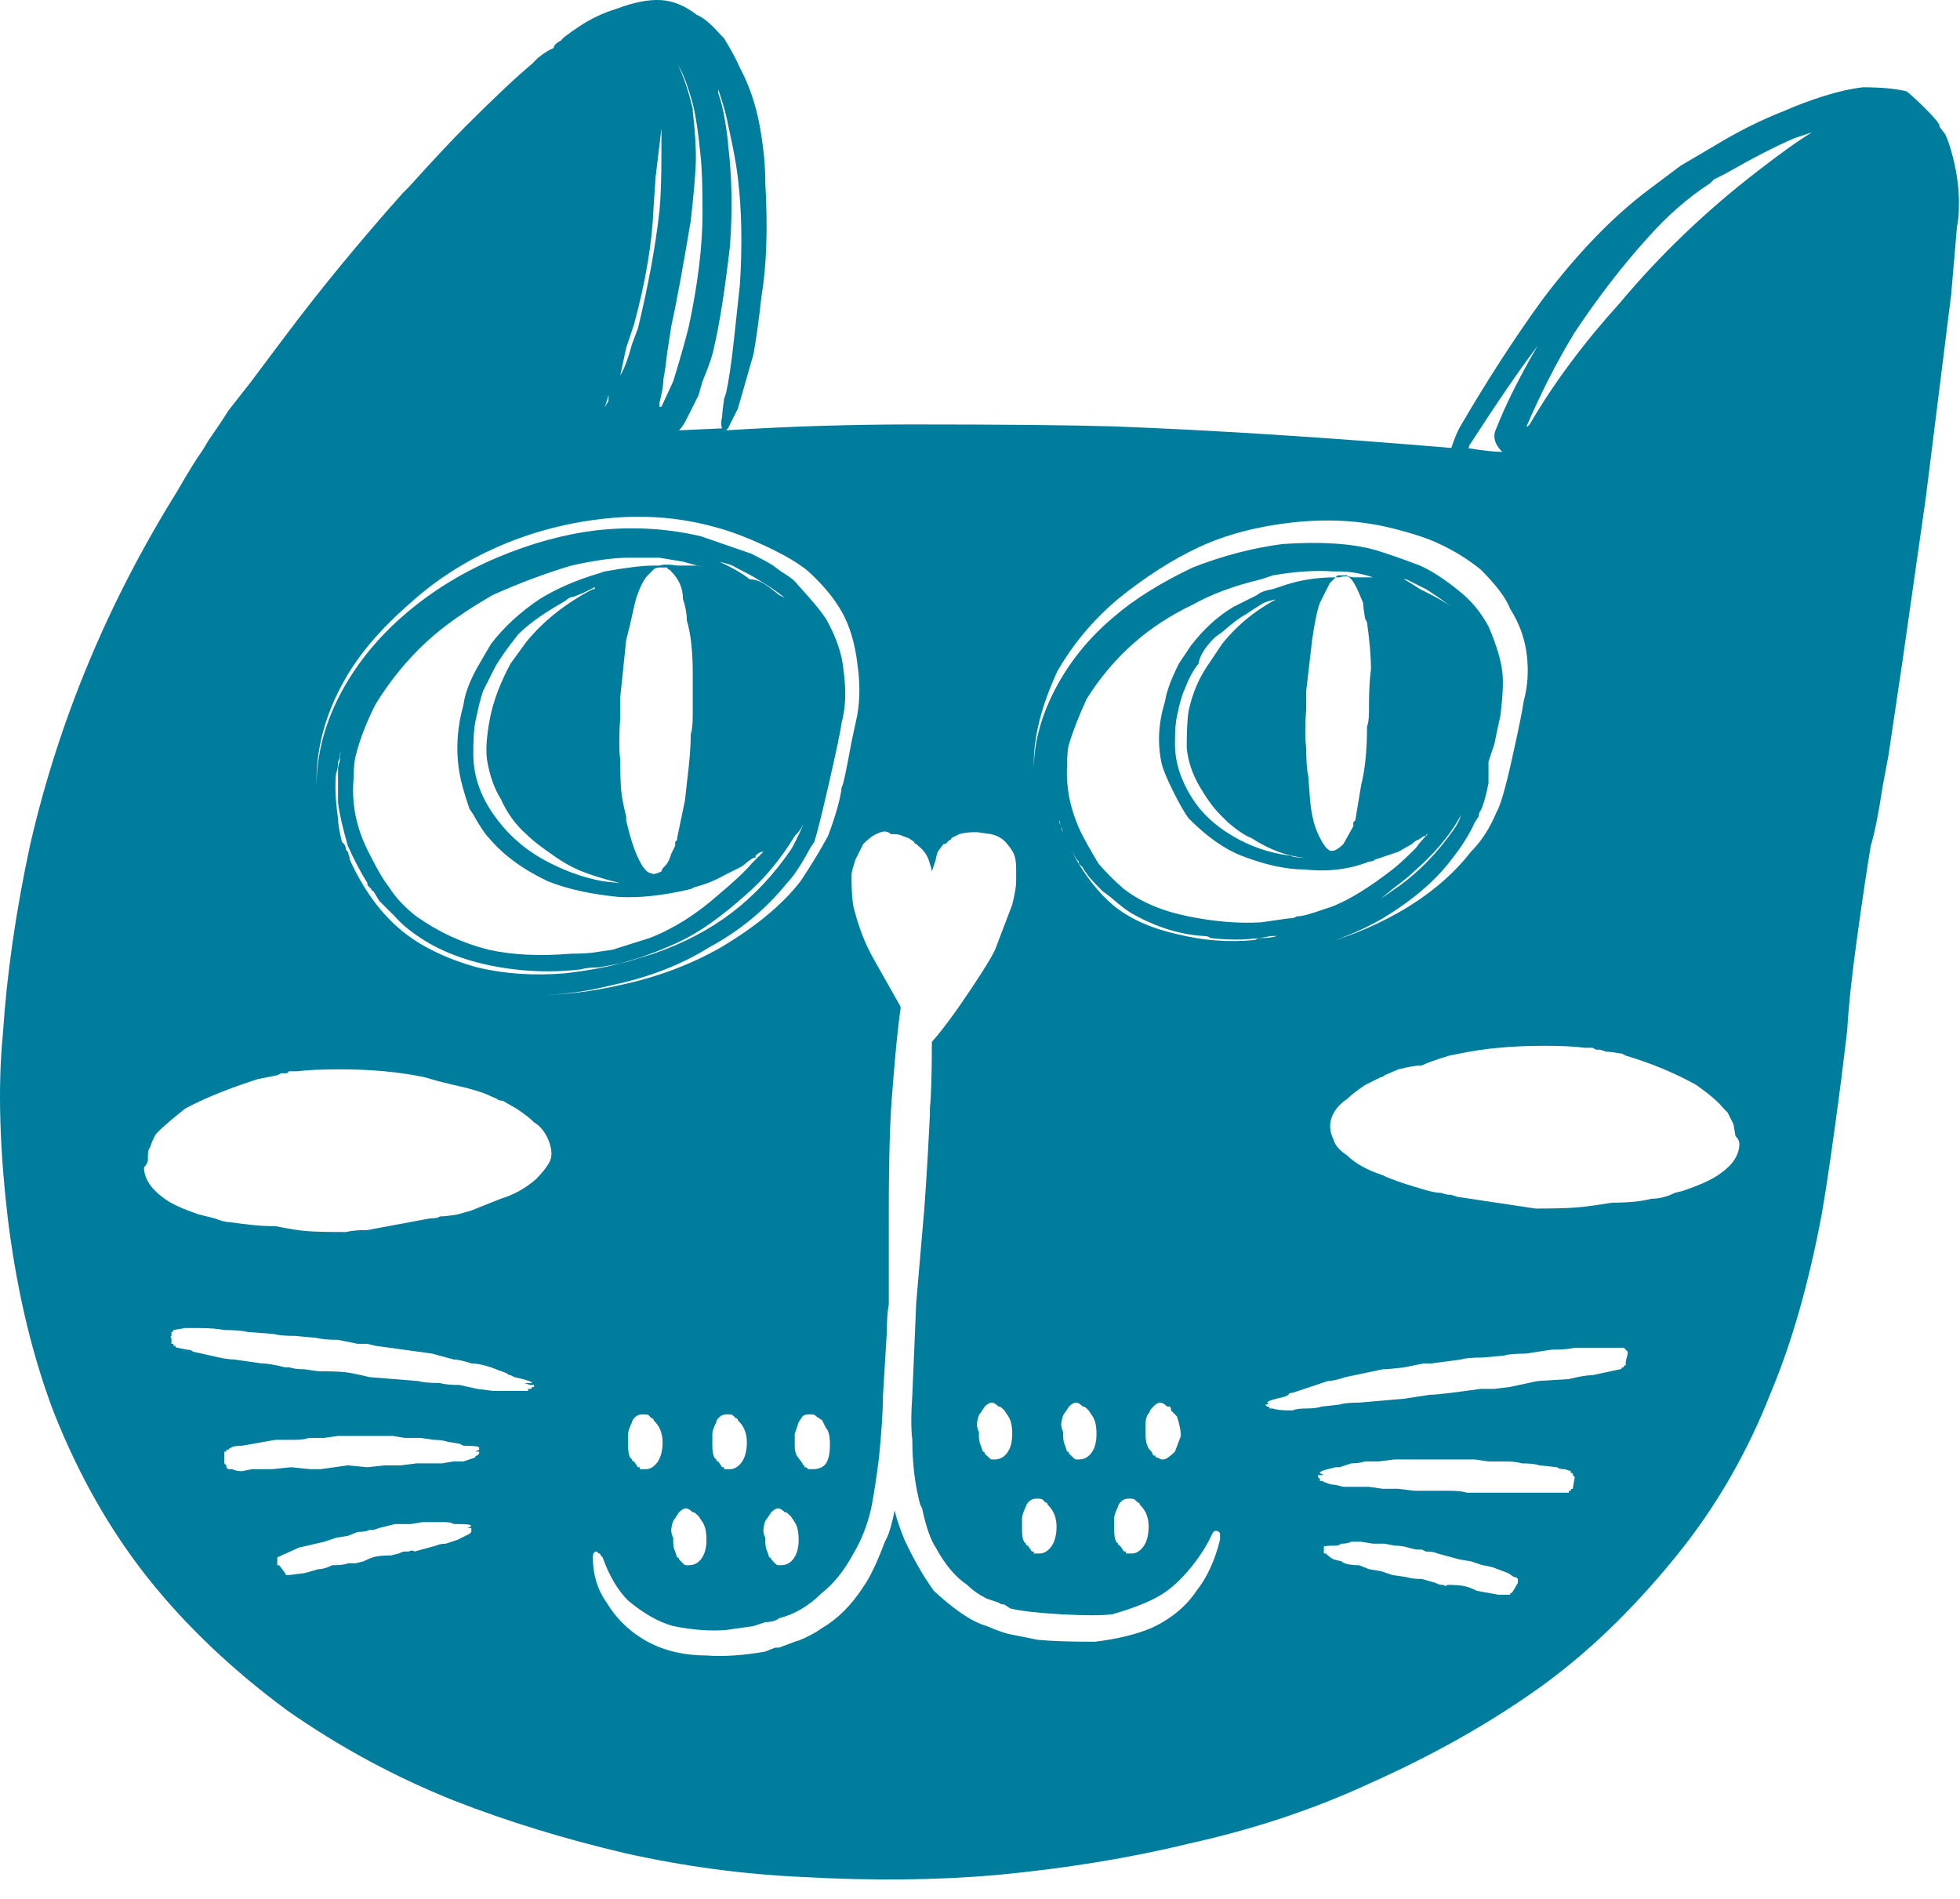 <svg width="32" height="31" viewBox="0 0 32 31" fill="none" xmlns="http://www.w3.org/2000/svg">
    <path d="M31.887 2.577C31.844 2.407 31.801 2.279 31.759 2.193L31.663 2.065C31.684 2.044 31.609 1.948 31.439 1.777C31.268 1.607 31.161 1.511 31.119 1.489C30.948 1.447 30.713 1.425 30.415 1.425C30.223 1.447 30.009 1.495 29.774 1.569C29.54 1.644 29.326 1.724 29.134 1.809C28.75 1.959 28.366 2.151 27.983 2.385L27.439 2.705L26.927 3.089C26.329 3.537 25.742 4.145 25.166 4.913C24.718 5.532 24.27 6.225 23.823 6.993C23.78 7.079 23.737 7.185 23.695 7.313C21.689 7.143 19.855 7.025 18.191 6.961C17.465 6.94 16.366 6.929 14.895 6.929C13.892 6.929 12.879 6.961 11.854 7.025L11.886 6.993L12.046 6.673L12.111 6.449C12.196 6.151 12.26 5.927 12.303 5.777C12.345 5.543 12.388 5.233 12.431 4.849C12.516 4.337 12.537 3.719 12.495 2.993C12.495 2.695 12.463 2.375 12.399 2.033C12.335 1.692 12.228 1.383 12.079 1.105C12.036 0.999 11.95 0.839 11.822 0.625L11.758 0.561C11.609 0.391 11.481 0.284 11.374 0.241C11.182 0.092 10.985 0.012 10.783 0.001C10.58 -0.009 10.34 0.039 10.062 0.145C9.849 0.209 9.647 0.305 9.455 0.433C9.263 0.561 9.167 0.636 9.167 0.657C9.081 0.7 9.039 0.743 9.039 0.785C8.975 0.807 8.889 0.86 8.783 0.945L8.687 1.041C8.431 1.255 8.068 1.596 7.599 2.065C7.385 2.279 7.076 2.609 6.671 3.057L6.575 3.153C5.871 3.943 5.231 4.721 4.655 5.489C4.527 5.66 4.335 5.916 4.079 6.257L3.727 6.705C3.663 6.812 3.556 6.972 3.407 7.185L3.311 7.345C3.204 7.495 3.065 7.719 2.895 8.017C1.764 9.831 0.964 11.751 0.495 13.777C0.26 14.866 0.111 15.9 0.047 16.881C-0.039 17.756 -0.007 18.802 0.143 20.017C0.292 21.148 0.537 22.162 0.879 23.058C1.284 24.081 1.796 24.983 2.415 25.762C3.033 26.54 3.791 27.26 4.687 27.922C5.54 28.519 6.447 29.009 7.407 29.393C8.281 29.735 9.22 30.023 10.223 30.258C11.182 30.471 12.143 30.599 13.102 30.642C14.233 30.706 15.289 30.695 16.27 30.61C17.401 30.503 18.447 30.332 19.407 30.098C20.473 29.863 21.465 29.532 22.383 29.105C23.385 28.657 24.287 28.151 25.087 27.585C25.887 27.02 26.649 26.29 27.375 25.393C28.015 24.604 28.526 23.719 28.91 22.738C29.252 21.927 29.529 20.956 29.742 19.826C29.828 19.335 29.934 18.599 30.062 17.617L30.159 16.817C30.18 16.433 30.233 15.932 30.319 15.313C30.404 14.695 30.479 14.194 30.543 13.809C30.607 13.596 30.671 13.276 30.735 12.85L30.831 12.338L31.055 10.834C31.14 10.236 31.268 9.34 31.439 8.145L31.855 4.817L31.951 3.697C31.972 3.612 31.983 3.484 31.983 3.313C31.983 3.079 31.951 2.833 31.887 2.577ZM28.398 18.674C28.398 18.759 28.372 18.844 28.319 18.93C28.265 19.015 28.174 19.1 28.047 19.186C27.919 19.271 27.727 19.356 27.471 19.442L27.343 19.474C27.215 19.538 27.087 19.57 26.959 19.57C26.809 19.612 26.596 19.634 26.319 19.634C26.062 19.676 25.865 19.703 25.727 19.713C25.588 19.724 25.369 19.73 25.07 19.73L23.791 19.538L23.695 19.506C23.631 19.506 23.577 19.495 23.535 19.474C23.449 19.474 23.343 19.452 23.215 19.41C22.916 19.324 22.703 19.25 22.575 19.186C22.319 19.1 22.127 18.994 21.998 18.866C21.87 18.78 21.796 18.695 21.774 18.61C21.71 18.482 21.7 18.359 21.742 18.241C21.785 18.124 21.87 18.023 21.998 17.938C22.062 17.873 22.159 17.799 22.287 17.713L22.543 17.585C22.564 17.585 22.585 17.575 22.607 17.553L22.831 17.457C23.001 17.415 23.129 17.393 23.215 17.393C23.3 17.351 23.449 17.297 23.663 17.233L23.823 17.201C24.228 17.116 24.686 17.073 25.198 17.073C25.497 17.073 25.721 17.084 25.87 17.105H25.998L26.062 17.137H26.127L26.223 17.169C26.265 17.169 26.351 17.18 26.479 17.201L26.543 17.233C26.969 17.361 27.353 17.521 27.695 17.713C27.908 17.863 28.057 17.991 28.142 18.098L28.206 18.162C28.249 18.247 28.281 18.311 28.302 18.354L28.334 18.546C28.377 18.588 28.398 18.631 28.398 18.674ZM26.543 22.226C26.543 22.247 26.543 22.268 26.543 22.29C26.521 22.29 26.511 22.295 26.511 22.305C26.511 22.316 26.511 22.322 26.511 22.322H26.479C26.479 22.343 26.468 22.354 26.447 22.354L25.998 22.45C25.913 22.45 25.785 22.471 25.614 22.514L25.102 22.546L24.654 22.642L24.398 22.674H24.174L23.695 22.738C23.524 22.759 23.407 22.77 23.343 22.77L22.927 22.834L22.191 22.898C22.041 22.898 21.934 22.908 21.87 22.93L21.582 22.962C21.518 22.983 21.433 22.994 21.326 22.994C21.22 22.994 21.145 23.004 21.102 23.026C20.932 23.026 20.825 23.015 20.782 22.994H20.75C20.75 22.994 20.745 22.994 20.735 22.994C20.724 22.994 20.718 22.983 20.718 22.962H20.686L20.654 22.93H20.686L20.718 22.898H20.686C20.686 22.876 20.782 22.844 20.974 22.802L21.038 22.77C21.038 22.748 21.06 22.738 21.102 22.738L21.678 22.546C21.742 22.546 21.838 22.524 21.966 22.482L22.575 22.354C22.639 22.354 22.756 22.343 22.927 22.322L23.247 22.258H23.375L23.855 22.194C23.919 22.172 24.036 22.162 24.206 22.162L24.558 22.13C24.622 22.108 24.74 22.098 24.91 22.098L25.326 22.034C25.497 22.034 25.625 22.023 25.71 22.002H26.511L26.575 22.066C26.553 22.044 26.553 22.044 26.575 22.066V22.098L26.543 22.226ZM15.246 25.97C15.076 25.735 14.916 25.457 14.767 25.137C14.681 24.924 14.628 24.764 14.607 24.657C14.564 24.871 14.521 25.02 14.479 25.105L14.447 25.169C14.319 25.511 14.201 25.756 14.095 25.905C13.902 26.204 13.678 26.428 13.422 26.578L13.326 26.642C13.177 26.727 13.06 26.78 12.975 26.802L12.719 26.898H12.655L12.495 26.962C12.132 27.026 11.812 27.047 11.534 27.026C11.172 27.026 10.852 26.951 10.575 26.802C10.297 26.652 10.073 26.439 9.903 26.162C9.753 25.948 9.679 25.703 9.679 25.425C9.679 25.361 9.7 25.329 9.743 25.329L9.775 25.361C9.796 25.361 9.807 25.372 9.807 25.393L9.839 25.425C9.945 25.724 10.084 25.959 10.255 26.13C10.511 26.343 10.756 26.482 10.991 26.546C11.31 26.61 11.598 26.631 11.854 26.61L12.303 26.546L12.495 26.482C12.537 26.482 12.58 26.476 12.623 26.465C12.665 26.455 12.697 26.439 12.719 26.418C12.975 26.354 13.209 26.215 13.422 26.002C13.614 25.852 13.785 25.639 13.934 25.361C14.062 25.148 14.159 24.903 14.223 24.625C14.265 24.412 14.308 24.135 14.351 23.794C14.393 23.367 14.415 23.036 14.415 22.802L14.479 21.745C14.479 21.553 14.489 21.404 14.511 21.297V19.762C14.511 18.866 14.532 18.194 14.575 17.745C14.617 17.191 14.66 16.764 14.703 16.465V16.433L14.287 15.697C14.201 15.548 14.132 15.404 14.079 15.265C14.025 15.127 13.977 14.972 13.934 14.802C13.913 14.695 13.902 14.524 13.902 14.29C13.902 14.247 13.924 14.162 13.966 14.034L14.095 13.777C14.137 13.735 14.18 13.697 14.223 13.665C14.265 13.633 14.319 13.607 14.383 13.585C14.447 13.564 14.5 13.575 14.543 13.617C14.628 13.617 14.681 13.623 14.703 13.633C14.724 13.644 14.767 13.66 14.831 13.681L14.927 13.745C14.927 13.767 14.937 13.777 14.959 13.777L14.991 13.809C15.076 13.873 15.134 13.954 15.166 14.05C15.198 14.146 15.214 14.204 15.214 14.226L15.278 14.034C15.278 14.012 15.289 13.97 15.31 13.905L15.406 13.777H15.438L15.502 13.713C15.524 13.713 15.534 13.703 15.534 13.681L15.662 13.617C15.726 13.596 15.822 13.585 15.95 13.585L16.174 13.617C16.281 13.639 16.366 13.687 16.43 13.761C16.494 13.836 16.537 13.9 16.558 13.954C16.58 14.007 16.59 14.087 16.59 14.194V14.386C16.59 14.471 16.569 14.599 16.526 14.77L16.27 15.441C16.249 15.527 16.11 15.761 15.854 16.145C15.598 16.529 15.385 16.817 15.214 17.009C15.214 17.5 15.204 17.863 15.182 18.098V18.194C15.14 19.068 15.097 19.719 15.055 20.145L14.959 21.265L14.895 22.77C14.873 23.09 14.873 23.335 14.895 23.506C14.895 23.89 14.937 24.241 15.023 24.561L15.055 24.625C15.118 24.924 15.193 25.137 15.278 25.265C15.428 25.543 15.598 25.745 15.79 25.873C15.876 25.959 15.982 26.034 16.11 26.098L16.302 26.162C16.324 26.183 16.356 26.194 16.398 26.194L16.494 26.258C16.665 26.3 16.942 26.332 17.326 26.354C17.71 26.375 17.988 26.375 18.159 26.354C18.457 26.268 18.697 26.177 18.878 26.081C19.06 25.985 19.236 25.836 19.407 25.634C19.577 25.431 19.705 25.233 19.791 25.041C19.812 24.999 19.838 24.983 19.87 24.994C19.902 25.004 19.919 25.02 19.919 25.041V25.137C19.833 25.479 19.705 25.756 19.535 25.97C19.364 26.226 19.119 26.428 18.799 26.578C18.543 26.684 18.233 26.759 17.87 26.802C17.465 26.802 17.156 26.791 16.942 26.77L16.462 26.674C16.377 26.652 16.26 26.61 16.11 26.546L16.015 26.514C15.801 26.428 15.545 26.247 15.246 25.97ZM3.951 24.017C3.887 24.017 3.833 24.007 3.791 23.985H3.727L3.695 23.953V23.922L3.663 23.89V23.698H3.695V23.666H3.727C3.748 23.644 3.775 23.628 3.807 23.617C3.839 23.607 3.887 23.602 3.951 23.602L4.495 23.506H4.783C4.911 23.506 4.996 23.495 5.039 23.474H5.295L5.519 23.442H6.415L6.607 23.474H6.863L7.087 23.506C7.172 23.506 7.247 23.516 7.311 23.538L7.503 23.57L7.567 23.602C7.737 23.602 7.823 23.612 7.823 23.634C7.823 23.655 7.823 23.666 7.823 23.666L7.759 23.698H7.791H7.823V23.73L7.791 23.762C7.769 23.762 7.759 23.772 7.759 23.794L7.567 23.858H7.407L7.215 23.89H6.799L6.543 23.922H6.287L5.999 23.953L5.679 23.922L5.231 23.985H5.071L4.751 23.953L4.431 23.985H4.111L3.951 24.017ZM2.415 18.93C2.415 18.908 2.415 18.898 2.415 18.898V18.866C2.415 18.802 2.425 18.759 2.447 18.738C2.489 18.61 2.532 18.524 2.575 18.482C2.66 18.396 2.809 18.268 3.023 18.098C3.343 17.927 3.737 17.767 4.207 17.617L4.527 17.553L4.591 17.521H4.687L4.719 17.489H4.847C5.017 17.468 5.252 17.457 5.551 17.457C6.063 17.457 6.521 17.5 6.927 17.585L7.151 17.649C7.321 17.692 7.455 17.724 7.551 17.745C7.647 17.767 7.759 17.799 7.887 17.841L8.111 17.938C8.132 17.959 8.164 17.97 8.207 17.97L8.431 18.098C8.559 18.183 8.655 18.258 8.719 18.322C8.825 18.386 8.905 18.487 8.959 18.625C9.012 18.764 9.017 18.876 8.975 18.962C8.932 19.047 8.857 19.143 8.751 19.25C8.58 19.399 8.388 19.506 8.175 19.57C8.068 19.612 7.908 19.676 7.695 19.762L7.471 19.826C7.343 19.847 7.247 19.858 7.183 19.858C7.161 19.879 7.108 19.89 7.023 19.89L5.999 20.081C5.849 20.081 5.732 20.092 5.647 20.113C5.348 20.113 5.135 20.108 5.007 20.098C4.879 20.087 4.708 20.06 4.495 20.017H4.431C4.281 20.017 4.057 19.996 3.759 19.953C3.695 19.953 3.609 19.932 3.503 19.89L3.247 19.826C2.991 19.74 2.804 19.655 2.687 19.57C2.569 19.484 2.484 19.399 2.431 19.314C2.377 19.228 2.351 19.143 2.351 19.058C2.393 19.015 2.415 18.972 2.415 18.93ZM6.703 9.841C7.129 9.457 7.615 9.148 8.159 8.913C8.703 8.679 9.279 8.529 9.887 8.465C10.495 8.401 11.076 8.444 11.63 8.593C11.886 8.657 12.175 8.764 12.495 8.913C12.815 9.063 13.049 9.201 13.198 9.329C13.433 9.543 13.614 9.761 13.742 9.985C13.87 10.21 13.956 10.492 13.998 10.834C14.041 11.132 14.041 11.409 13.998 11.665L13.902 12.114C13.817 12.583 13.764 12.828 13.742 12.85C13.721 13.041 13.646 13.308 13.518 13.649C13.39 13.884 13.241 14.13 13.07 14.386C12.772 14.77 12.335 15.132 11.758 15.473C11.268 15.751 10.724 15.954 10.127 16.081C9.657 16.188 9.22 16.241 8.815 16.241C9.177 16.241 9.572 16.188 9.999 16.081C10.596 15.954 11.118 15.751 11.566 15.473C12.079 15.196 12.505 14.844 12.847 14.418C12.953 14.311 13.081 14.119 13.23 13.841L13.294 13.745C13.337 13.617 13.417 13.297 13.534 12.786C13.652 12.274 13.721 11.943 13.742 11.793C13.806 11.559 13.817 11.281 13.774 10.961C13.753 10.706 13.668 10.439 13.518 10.162C13.476 10.076 13.38 9.948 13.23 9.777L12.975 9.489C12.932 9.447 12.857 9.393 12.751 9.329L12.623 9.233C12.559 9.191 12.441 9.127 12.271 9.041L11.438 8.753C10.884 8.625 10.319 8.593 9.743 8.657C9.209 8.721 8.665 8.871 8.111 9.105C7.556 9.34 7.06 9.644 6.623 10.018C6.185 10.391 5.839 10.812 5.583 11.281C5.305 11.793 5.167 12.316 5.167 12.85V12.754C5.167 12.199 5.316 11.655 5.615 11.121C5.849 10.695 6.212 10.268 6.703 9.841ZM9.839 6.737C9.881 6.631 9.913 6.535 9.935 6.449V6.545L9.839 6.705V6.737ZM12.463 24.977C12.463 24.956 12.468 24.924 12.479 24.881C12.489 24.839 12.505 24.807 12.527 24.785L12.591 24.689C12.633 24.647 12.671 24.625 12.703 24.625C12.735 24.625 12.772 24.647 12.815 24.689C12.815 24.689 12.82 24.689 12.831 24.689C12.841 24.689 12.868 24.711 12.911 24.753L12.975 24.849C13.017 24.913 13.039 25.009 13.039 25.137C13.039 25.265 13.012 25.367 12.959 25.442C12.905 25.516 12.836 25.553 12.751 25.553C12.751 25.553 12.74 25.553 12.719 25.553C12.697 25.553 12.681 25.548 12.671 25.538C12.66 25.527 12.649 25.516 12.639 25.506C12.628 25.495 12.623 25.489 12.623 25.489L12.591 25.457C12.591 25.436 12.58 25.425 12.559 25.425L12.527 25.329C12.505 25.287 12.495 25.233 12.495 25.169V25.105C12.473 25.063 12.463 25.02 12.463 24.977ZM13.007 23.762C12.985 23.719 12.975 23.666 12.975 23.602V23.41L13.039 23.218L13.102 23.122C13.124 23.1 13.161 23.09 13.214 23.09C13.268 23.09 13.3 23.095 13.31 23.105C13.321 23.116 13.326 23.122 13.326 23.122L13.422 23.186L13.486 23.314C13.529 23.356 13.55 23.447 13.55 23.585C13.55 23.724 13.529 23.826 13.486 23.89C13.444 23.953 13.369 23.985 13.262 23.985H13.198C13.177 23.964 13.161 23.953 13.15 23.953C13.14 23.953 13.134 23.953 13.134 23.953V23.922C13.113 23.922 13.102 23.911 13.102 23.89L13.007 23.762ZM11.63 23.41C11.63 23.367 11.652 23.303 11.694 23.218C11.694 23.196 11.71 23.169 11.742 23.137C11.774 23.105 11.817 23.09 11.87 23.09C11.924 23.09 11.956 23.095 11.966 23.105C11.977 23.116 11.982 23.122 11.982 23.122L12.014 23.154C12.036 23.154 12.046 23.164 12.046 23.186C12.089 23.228 12.121 23.271 12.143 23.314C12.185 23.399 12.201 23.5 12.191 23.617C12.18 23.735 12.148 23.826 12.095 23.89C12.041 23.953 11.982 23.985 11.918 23.985H11.822C11.822 23.964 11.822 23.953 11.822 23.953H11.79L11.726 23.858C11.705 23.858 11.694 23.847 11.694 23.826L11.662 23.794C11.641 23.751 11.63 23.687 11.63 23.602V23.41ZM10.959 24.977C10.959 24.956 10.964 24.924 10.975 24.881C10.985 24.839 11.001 24.807 11.023 24.785L11.086 24.689C11.129 24.647 11.166 24.625 11.198 24.625C11.23 24.625 11.268 24.647 11.31 24.689C11.31 24.689 11.316 24.689 11.326 24.689C11.337 24.689 11.364 24.711 11.406 24.753L11.47 24.849C11.513 24.913 11.534 25.009 11.534 25.137C11.534 25.265 11.508 25.367 11.454 25.442C11.401 25.516 11.332 25.553 11.246 25.553C11.246 25.553 11.236 25.553 11.214 25.553C11.193 25.553 11.177 25.548 11.166 25.538C11.156 25.527 11.145 25.516 11.134 25.506C11.124 25.495 11.118 25.489 11.118 25.489L11.086 25.457C11.086 25.436 11.076 25.425 11.055 25.425L11.023 25.329C11.001 25.287 10.991 25.233 10.991 25.169V25.105C10.969 25.063 10.959 25.02 10.959 24.977ZM10.255 23.41C10.255 23.367 10.276 23.303 10.319 23.218C10.319 23.196 10.335 23.169 10.367 23.137C10.399 23.105 10.441 23.09 10.495 23.09C10.548 23.09 10.58 23.095 10.591 23.105C10.601 23.116 10.607 23.122 10.607 23.122L10.639 23.154C10.66 23.154 10.671 23.164 10.671 23.186C10.713 23.228 10.745 23.271 10.767 23.314C10.809 23.399 10.825 23.5 10.815 23.617C10.804 23.735 10.772 23.826 10.719 23.89C10.665 23.953 10.607 23.985 10.543 23.985H10.447C10.447 23.964 10.447 23.953 10.447 23.953H10.415L10.351 23.858C10.329 23.858 10.319 23.847 10.319 23.826L10.287 23.794C10.265 23.751 10.255 23.687 10.255 23.602V23.41ZM12.014 9.265C12.185 9.351 12.303 9.415 12.367 9.457C12.623 9.607 12.825 9.756 12.975 9.905L13.007 9.937L12.847 9.777L12.719 9.713C12.591 9.607 12.495 9.537 12.431 9.505C12.367 9.473 12.303 9.457 12.239 9.457C12.111 9.351 11.897 9.233 11.598 9.105L11.726 9.169C11.854 9.191 11.95 9.223 12.014 9.265ZM6.127 11.505C6.361 11.121 6.639 10.78 6.959 10.482C7.236 10.226 7.599 9.969 8.047 9.713C8.473 9.521 8.9 9.361 9.327 9.233C9.711 9.148 10.02 9.105 10.255 9.105H10.767L11.15 9.169L11.502 9.265L11.374 9.233H11.182H11.055C10.927 9.212 10.831 9.212 10.767 9.233H10.671C10.5 9.233 10.233 9.265 9.871 9.329L9.775 9.361C9.412 9.468 9.092 9.607 8.815 9.777C8.495 9.991 8.228 10.236 8.015 10.514L7.791 10.898C7.663 11.132 7.588 11.335 7.567 11.505C7.46 11.889 7.439 12.263 7.503 12.626C7.524 12.754 7.577 12.945 7.663 13.201L7.727 13.297C7.833 13.489 7.919 13.617 7.983 13.681C8.217 13.959 8.537 14.194 8.943 14.386C9.263 14.514 9.647 14.599 10.095 14.642C10.436 14.663 10.831 14.62 11.278 14.514L11.342 14.482C11.513 14.439 11.673 14.375 11.822 14.29L12.079 14.162C12.121 14.14 12.164 14.108 12.207 14.066L12.303 14.002H12.335V13.97C12.377 13.927 12.42 13.905 12.463 13.905L12.271 14.098C12.164 14.226 11.982 14.396 11.726 14.61C11.364 14.93 10.991 15.164 10.607 15.313L9.999 15.505L9.775 15.537C9.668 15.559 9.519 15.569 9.327 15.569C8.815 15.612 8.367 15.591 7.983 15.505C7.556 15.399 7.161 15.217 6.799 14.961C6.607 14.812 6.457 14.652 6.351 14.482C6.265 14.375 6.159 14.194 6.031 13.938C5.817 13.532 5.732 13.116 5.775 12.69C5.775 12.54 5.785 12.423 5.807 12.338C5.871 12.082 5.977 11.804 6.127 11.505ZM11.31 10.993C11.31 11.207 11.31 11.42 11.31 11.633V11.665C11.31 11.815 11.3 11.921 11.278 11.986C11.278 12.178 11.257 12.444 11.214 12.786L11.182 13.073L11.055 13.681V13.713L11.023 13.745V13.809L10.959 13.938C10.937 14.023 10.905 14.087 10.863 14.13C10.82 14.172 10.799 14.204 10.799 14.226C10.713 14.268 10.66 14.279 10.639 14.258C10.575 14.258 10.505 14.183 10.431 14.034C10.356 13.884 10.287 13.671 10.223 13.393V13.329C10.18 13.159 10.153 13.02 10.143 12.914C10.132 12.807 10.127 12.636 10.127 12.402C10.105 12.252 10.105 12.018 10.127 11.697V11.377L10.223 10.45L10.287 10.194C10.329 10.002 10.361 9.863 10.383 9.777C10.447 9.585 10.511 9.457 10.575 9.393L10.671 9.297C10.692 9.276 10.724 9.265 10.767 9.265H10.895C10.895 9.287 10.905 9.297 10.927 9.297L10.959 9.329C11.023 9.393 11.07 9.463 11.102 9.537C11.134 9.612 11.15 9.692 11.15 9.777C11.193 9.905 11.214 10.023 11.214 10.13C11.278 10.343 11.31 10.631 11.31 10.993ZM8.463 10.354C8.633 10.183 8.889 10.002 9.231 9.809C9.273 9.767 9.316 9.745 9.359 9.745L9.519 9.681C9.604 9.639 9.668 9.607 9.711 9.585C9.711 9.607 9.711 9.617 9.711 9.617H9.679C9.231 9.852 8.868 10.14 8.591 10.482L8.335 10.834C8.164 11.153 8.052 11.452 7.999 11.729C7.945 12.007 7.929 12.231 7.951 12.402C7.993 12.658 8.068 12.871 8.175 13.041C8.281 13.276 8.42 13.468 8.591 13.617C8.697 13.724 8.879 13.863 9.135 14.034C9.199 14.076 9.273 14.119 9.359 14.162C9.529 14.247 9.785 14.332 10.127 14.418L9.839 14.386C9.497 14.322 9.167 14.199 8.847 14.018C8.527 13.836 8.26 13.591 8.047 13.281C7.833 12.972 7.727 12.647 7.727 12.306C7.727 12.071 7.737 11.9 7.759 11.793C7.801 11.58 7.844 11.409 7.887 11.281L8.079 10.898C8.164 10.748 8.292 10.567 8.463 10.354ZM5.519 12.434C5.54 12.412 5.551 12.37 5.551 12.306L5.583 12.21C5.561 12.252 5.551 12.316 5.551 12.402L5.519 12.53V13.105C5.54 13.276 5.593 13.511 5.679 13.809C5.785 14.044 5.892 14.247 5.999 14.418V14.45L6.063 14.514C6.063 14.535 6.073 14.546 6.095 14.546L6.191 14.706L6.447 14.961C6.575 15.111 6.767 15.26 7.023 15.409C7.407 15.623 7.865 15.761 8.399 15.825C8.761 15.868 9.124 15.868 9.487 15.825C9.551 15.804 9.647 15.793 9.775 15.793L10.127 15.729L10.447 15.633C10.639 15.569 10.852 15.484 11.086 15.377C11.406 15.228 11.769 14.972 12.175 14.61C12.473 14.354 12.74 14.034 12.975 13.649C13.06 13.564 13.113 13.479 13.134 13.393L13.102 13.489C13.017 13.681 12.953 13.809 12.911 13.873C12.633 14.279 12.313 14.62 11.95 14.898C11.588 15.175 11.161 15.399 10.671 15.569L10.255 15.697C9.935 15.783 9.593 15.847 9.231 15.889C8.719 15.932 8.239 15.9 7.791 15.793C7.257 15.644 6.831 15.431 6.511 15.153C6.191 14.876 5.924 14.503 5.711 14.034C5.711 14.012 5.7 13.97 5.679 13.905L5.647 13.873C5.647 13.831 5.636 13.799 5.615 13.777L5.583 13.745C5.54 13.575 5.519 13.447 5.519 13.361C5.476 13.063 5.465 12.818 5.487 12.626C5.508 12.583 5.519 12.519 5.519 12.434ZM3.151 22.066C3.129 22.044 3.097 22.034 3.055 22.034L2.895 22.002C2.873 22.002 2.863 21.991 2.863 21.97H2.831C2.831 21.97 2.831 21.964 2.831 21.953C2.831 21.943 2.831 21.938 2.831 21.938H2.799V21.841C2.777 21.841 2.777 21.831 2.799 21.809V21.745C2.82 21.724 2.82 21.724 2.799 21.745C2.82 21.745 2.831 21.735 2.831 21.713L3.023 21.681H3.247C3.417 21.681 3.556 21.692 3.663 21.713C3.833 21.713 3.961 21.724 4.047 21.745L4.463 21.777C4.548 21.799 4.665 21.809 4.815 21.809L5.167 21.841C5.252 21.863 5.369 21.873 5.519 21.873L5.839 21.938H5.999L6.127 21.97L7.055 22.098L7.407 22.194C7.471 22.194 7.567 22.215 7.695 22.258C7.78 22.258 7.887 22.279 8.015 22.322L8.271 22.418C8.292 22.439 8.313 22.45 8.335 22.45L8.399 22.482C8.591 22.524 8.687 22.556 8.687 22.578H8.655H8.559L8.655 22.61H8.687H8.719V22.642H8.687C8.687 22.663 8.676 22.674 8.655 22.674H8.623V22.706H8.047L7.791 22.674L7.503 22.61C7.353 22.61 7.247 22.599 7.183 22.578C7.012 22.578 6.895 22.567 6.831 22.546L6.031 22.482C5.86 22.439 5.727 22.412 5.631 22.401C5.535 22.391 5.391 22.386 5.199 22.386L4.975 22.354C4.868 22.354 4.783 22.343 4.719 22.322H4.655C4.484 22.279 4.356 22.258 4.271 22.258L3.823 22.194C3.737 22.194 3.609 22.172 3.439 22.13L3.151 22.066ZM6.607 25.329C6.585 25.329 6.553 25.34 6.511 25.361L6.383 25.393C6.276 25.393 6.196 25.399 6.143 25.41C6.089 25.42 6.02 25.447 5.935 25.489L5.807 25.521H5.679C5.636 25.543 5.551 25.553 5.423 25.553C5.337 25.596 5.263 25.617 5.199 25.617L4.975 25.681L4.719 25.713H4.687C4.665 25.713 4.655 25.703 4.655 25.681L4.559 25.553H4.527V25.457V25.425L4.879 25.265L5.295 25.169L5.487 25.105L5.679 25.073L5.839 25.009C5.924 25.009 5.988 24.999 6.031 24.977H6.095L6.191 24.945L6.447 24.881H6.703L6.895 24.849H7.247C7.332 24.849 7.385 24.86 7.407 24.881H7.471C7.599 24.881 7.668 24.887 7.679 24.898C7.689 24.908 7.695 24.913 7.695 24.913L7.631 24.945H7.695V24.977V25.009L7.663 25.041L7.471 25.137L7.279 25.201C7.215 25.201 7.161 25.212 7.119 25.233L6.767 25.329C6.745 25.308 6.713 25.308 6.671 25.329H6.607ZM19.823 10.418C19.844 10.396 19.887 10.364 19.951 10.322C20.121 10.172 20.249 10.076 20.334 10.034C20.462 9.948 20.553 9.889 20.607 9.857C20.66 9.825 20.75 9.799 20.878 9.777L20.942 9.745H20.91C20.526 9.937 20.206 10.194 19.951 10.514L19.759 10.802C19.588 11.036 19.471 11.303 19.407 11.601C19.385 11.729 19.375 11.932 19.375 12.21C19.396 12.423 19.465 12.631 19.582 12.834C19.7 13.036 19.812 13.191 19.919 13.297L20.047 13.425C20.196 13.553 20.324 13.639 20.43 13.681C20.729 13.873 21.017 13.98 21.294 14.002C21.188 14.002 21.113 13.991 21.07 13.97C20.729 13.927 20.415 13.82 20.127 13.649C19.838 13.479 19.62 13.276 19.471 13.041C19.279 12.743 19.183 12.444 19.183 12.146C19.183 11.932 19.193 11.783 19.215 11.697C19.257 11.484 19.3 11.335 19.343 11.249C19.407 11.079 19.481 10.94 19.567 10.834C19.588 10.706 19.673 10.567 19.823 10.418ZM22.351 11.537C22.351 11.559 22.351 11.58 22.351 11.601C22.351 11.729 22.34 11.815 22.319 11.857C22.319 12.242 22.287 12.562 22.223 12.818L22.127 13.393L22.095 13.425V13.489L21.934 13.777C21.849 13.863 21.78 13.9 21.727 13.889C21.673 13.879 21.609 13.799 21.535 13.649C21.46 13.5 21.412 13.308 21.39 13.073L21.358 12.658C21.337 12.572 21.326 12.423 21.326 12.21C21.305 12.06 21.305 11.847 21.326 11.569V11.281L21.422 10.45C21.465 10.151 21.508 9.948 21.55 9.841L21.71 9.521L21.838 9.393H21.998C21.998 9.415 22.009 9.425 22.03 9.425L22.062 9.457C22.084 9.479 22.116 9.532 22.159 9.617L22.255 9.841C22.255 9.884 22.265 9.969 22.287 10.098L22.319 10.162C22.361 10.46 22.383 10.716 22.383 10.93C22.361 11.079 22.351 11.281 22.351 11.537ZM17.742 11.409C17.956 11.068 18.206 10.77 18.494 10.514C18.782 10.258 19.108 10.044 19.471 9.873C19.769 9.703 20.142 9.564 20.59 9.457L20.782 9.393C21.145 9.329 21.476 9.308 21.774 9.329H21.87C22.041 9.329 22.223 9.361 22.415 9.425H22.479H22.095C22.009 9.404 21.934 9.404 21.87 9.425H21.806C21.508 9.425 21.23 9.468 20.974 9.553L20.782 9.617C20.654 9.639 20.569 9.671 20.526 9.713L20.142 9.905C19.887 10.055 19.652 10.268 19.439 10.546L19.247 10.834C19.119 11.089 19.044 11.292 19.023 11.441C18.916 11.783 18.895 12.114 18.959 12.434C18.98 12.54 19.044 12.7 19.151 12.914C19.257 13.127 19.343 13.276 19.407 13.361C19.705 13.66 19.993 13.863 20.27 13.97C20.654 14.119 20.996 14.194 21.294 14.194C21.678 14.236 22.03 14.194 22.351 14.066C22.393 14.066 22.425 14.055 22.447 14.034L22.831 13.905L23.055 13.777C23.097 13.735 23.129 13.713 23.151 13.713L23.247 13.649H23.279C23.279 13.628 23.289 13.617 23.311 13.617C23.225 13.703 23.161 13.777 23.119 13.841C22.948 14.012 22.82 14.13 22.735 14.194C22.351 14.492 22.02 14.695 21.742 14.802L21.454 14.898C21.326 14.94 21.23 14.961 21.166 14.961C21.145 14.983 21.102 14.993 21.038 14.993L20.59 15.057C20.228 15.079 19.833 15.047 19.407 14.961C18.98 14.876 18.628 14.727 18.351 14.514C18.201 14.386 18.062 14.247 17.934 14.098C17.806 13.884 17.71 13.713 17.646 13.585C17.476 13.223 17.401 12.86 17.422 12.498C17.422 12.327 17.433 12.21 17.454 12.146C17.518 11.932 17.614 11.687 17.742 11.409ZM23.727 13.553C23.471 13.916 23.183 14.215 22.863 14.45L22.543 14.674L22.735 14.514C22.905 14.386 23.023 14.29 23.087 14.226C23.407 13.948 23.652 13.66 23.823 13.361L23.855 13.297C23.833 13.383 23.791 13.468 23.727 13.553ZM23.695 9.905C23.609 9.841 23.481 9.767 23.311 9.681L23.183 9.617C23.055 9.532 22.948 9.468 22.863 9.425C22.884 9.447 22.916 9.457 22.959 9.457L23.279 9.617C23.385 9.681 23.524 9.777 23.695 9.905ZM17.582 14.034L17.614 14.066V14.098L17.678 14.162C17.7 14.204 17.732 14.252 17.774 14.306C17.817 14.359 17.892 14.439 17.998 14.546L18.127 14.642C18.297 14.791 18.425 14.887 18.511 14.93C18.895 15.143 19.279 15.26 19.663 15.281C19.705 15.281 19.737 15.292 19.759 15.313C20.121 15.356 20.452 15.345 20.75 15.281H20.942H20.846C20.782 15.303 20.697 15.313 20.59 15.313C20.548 15.313 20.516 15.324 20.494 15.345C20.068 15.388 19.641 15.356 19.215 15.249C18.745 15.143 18.377 14.967 18.11 14.722C17.844 14.476 17.614 14.151 17.422 13.745L17.358 13.585C17.337 13.564 17.326 13.532 17.326 13.489L17.294 13.425V13.393C17.358 13.628 17.454 13.841 17.582 14.034ZM18.191 24.785C18.191 24.743 18.212 24.679 18.255 24.593C18.255 24.572 18.27 24.546 18.302 24.514C18.334 24.482 18.377 24.465 18.43 24.465C18.484 24.465 18.516 24.471 18.526 24.482C18.537 24.492 18.543 24.497 18.543 24.497L18.575 24.529C18.596 24.529 18.607 24.54 18.607 24.561C18.649 24.604 18.681 24.647 18.703 24.689C18.745 24.775 18.761 24.876 18.75 24.994C18.74 25.111 18.708 25.201 18.654 25.265C18.601 25.329 18.543 25.361 18.479 25.361H18.383C18.383 25.34 18.383 25.329 18.383 25.329H18.351L18.287 25.233C18.265 25.233 18.255 25.223 18.255 25.201L18.223 25.169C18.201 25.127 18.191 25.063 18.191 24.977V24.785ZM17.326 23.25C17.326 23.228 17.332 23.196 17.343 23.154C17.353 23.111 17.369 23.079 17.39 23.058L17.454 22.962C17.497 22.919 17.535 22.898 17.567 22.898C17.599 22.898 17.636 22.919 17.678 22.962C17.678 22.962 17.684 22.962 17.695 22.962C17.705 22.962 17.732 22.983 17.774 23.026L17.838 23.122C17.881 23.186 17.902 23.282 17.902 23.41C17.902 23.538 17.876 23.639 17.823 23.713C17.769 23.788 17.7 23.826 17.614 23.826C17.614 23.826 17.604 23.826 17.582 23.826C17.561 23.826 17.545 23.82 17.535 23.809C17.524 23.799 17.513 23.788 17.503 23.777C17.492 23.767 17.486 23.762 17.486 23.762L17.454 23.73C17.454 23.708 17.444 23.698 17.422 23.698L17.39 23.602C17.369 23.559 17.358 23.506 17.358 23.442V23.378C17.337 23.335 17.326 23.292 17.326 23.25ZM16.686 24.785C16.686 24.743 16.708 24.679 16.75 24.593C16.75 24.572 16.767 24.546 16.799 24.514C16.831 24.482 16.873 24.465 16.927 24.465C16.98 24.465 17.012 24.471 17.023 24.482C17.033 24.492 17.038 24.497 17.038 24.497L17.07 24.529C17.092 24.529 17.102 24.54 17.102 24.561C17.145 24.604 17.177 24.647 17.198 24.689C17.241 24.775 17.257 24.876 17.247 24.994C17.236 25.111 17.204 25.201 17.151 25.265C17.097 25.329 17.038 25.361 16.974 25.361H16.878C16.878 25.34 16.878 25.329 16.878 25.329H16.846L16.782 25.233C16.761 25.233 16.75 25.223 16.75 25.201L16.718 25.169C16.697 25.127 16.686 25.063 16.686 24.977V24.785ZM18.735 23.602C18.713 23.559 18.703 23.495 18.703 23.41V23.25C18.703 23.164 18.724 23.1 18.767 23.058C18.767 23.036 18.788 23.004 18.831 22.962C18.873 22.919 18.91 22.898 18.942 22.898C18.974 22.898 19.012 22.919 19.055 22.962C19.055 22.962 19.065 22.962 19.087 22.962C19.108 22.962 19.119 22.983 19.119 23.026L19.215 23.122C19.257 23.25 19.279 23.356 19.279 23.442L19.183 23.698C19.097 23.783 19.033 23.826 18.991 23.826H18.959L18.895 23.794C18.873 23.794 18.863 23.788 18.863 23.777C18.863 23.767 18.863 23.762 18.863 23.762H18.831L18.799 23.698C18.756 23.655 18.735 23.623 18.735 23.602ZM15.95 23.25C15.95 23.228 15.956 23.196 15.966 23.154C15.977 23.111 15.993 23.079 16.015 23.058L16.078 22.962C16.121 22.919 16.159 22.898 16.191 22.898C16.223 22.898 16.26 22.919 16.302 22.962C16.302 22.962 16.308 22.962 16.319 22.962C16.329 22.962 16.356 22.983 16.398 23.026L16.462 23.122C16.505 23.186 16.526 23.282 16.526 23.41C16.526 23.538 16.5 23.639 16.447 23.713C16.393 23.788 16.324 23.826 16.238 23.826C16.238 23.826 16.228 23.826 16.206 23.826C16.185 23.826 16.169 23.82 16.159 23.809C16.148 23.799 16.137 23.788 16.127 23.777C16.116 23.767 16.11 23.762 16.11 23.762L16.078 23.73C16.078 23.708 16.068 23.698 16.047 23.698L16.015 23.602C15.993 23.559 15.982 23.506 15.982 23.442V23.378C15.961 23.335 15.95 23.292 15.95 23.25ZM21.166 15.537C21.7 15.409 22.169 15.228 22.575 14.993C23.065 14.695 23.439 14.375 23.695 14.034C23.865 13.82 23.993 13.617 24.078 13.425L24.142 13.329C24.142 13.287 24.153 13.255 24.174 13.233C24.217 13.148 24.26 12.999 24.302 12.786V12.722V12.434L24.398 12.146C24.441 11.932 24.473 11.783 24.494 11.697C24.537 11.356 24.548 11.111 24.526 10.961C24.505 10.77 24.43 10.524 24.302 10.226C24.174 9.991 24.015 9.799 23.823 9.649C23.588 9.457 23.375 9.319 23.183 9.233C22.905 9.127 22.66 9.041 22.447 8.977C22.062 8.871 21.561 8.839 20.942 8.881C20.452 8.945 19.961 9.073 19.471 9.265C18.937 9.521 18.511 9.788 18.191 10.066C17.806 10.386 17.497 10.759 17.262 11.185C17.006 11.655 16.878 12.114 16.878 12.562V12.466C16.878 12.018 17.006 11.516 17.262 10.961C17.518 10.514 17.849 10.119 18.255 9.777C18.703 9.415 19.145 9.132 19.582 8.929C20.02 8.727 20.526 8.593 21.102 8.529C21.678 8.465 22.223 8.497 22.735 8.625C23.076 8.711 23.332 8.796 23.503 8.881C23.737 8.988 23.961 9.127 24.174 9.297C24.43 9.553 24.59 9.767 24.654 9.937C24.804 10.172 24.895 10.423 24.927 10.69C24.959 10.956 24.942 11.207 24.878 11.441C24.857 11.591 24.793 11.905 24.686 12.386C24.58 12.866 24.494 13.159 24.43 13.265C24.324 13.521 24.185 13.735 24.015 13.905C23.716 14.29 23.321 14.62 22.831 14.898C22.383 15.153 21.892 15.345 21.358 15.473C20.91 15.58 20.505 15.623 20.142 15.601C20.398 15.644 20.74 15.623 21.166 15.537ZM21.55 24.049C21.529 24.028 21.614 23.996 21.806 23.953H21.87L22.062 23.89C22.148 23.89 22.223 23.879 22.287 23.858H22.511L22.767 23.826H24.078L24.302 23.858H24.558C24.686 23.858 24.782 23.868 24.846 23.89C24.974 23.89 25.07 23.9 25.134 23.922L25.422 23.953C25.444 23.975 25.486 23.985 25.55 23.985L25.646 24.017V24.049H25.678V24.081L25.71 24.113L25.678 24.305C25.657 24.305 25.646 24.311 25.646 24.322C25.646 24.332 25.646 24.337 25.646 24.337H25.614V24.369H23.951C23.887 24.348 23.791 24.337 23.663 24.337H23.087L22.831 24.305H22.575L22.351 24.273H21.934L21.806 24.241C21.742 24.241 21.668 24.22 21.582 24.177H21.55V24.145L21.518 24.113V24.081H21.55H21.614L21.55 24.049ZM23.535 25.873C23.513 25.873 23.481 25.863 23.439 25.841L23.215 25.777C23.108 25.777 23.023 25.767 22.959 25.745L22.735 25.713L22.543 25.649L22.351 25.617L22.191 25.553C22.127 25.553 22.068 25.548 22.015 25.538C21.961 25.527 21.924 25.511 21.902 25.489L21.774 25.457C21.732 25.436 21.689 25.404 21.646 25.361H21.614V25.329V25.297V25.265C21.614 25.265 21.614 25.26 21.614 25.25C21.614 25.239 21.689 25.233 21.838 25.233L21.902 25.201C21.966 25.201 22.02 25.191 22.062 25.169H22.223L22.415 25.201H22.607L22.767 25.233C22.852 25.233 22.927 25.244 22.991 25.265L23.119 25.297H23.215L23.279 25.329C23.364 25.329 23.428 25.34 23.471 25.361L23.823 25.457L24.015 25.489L24.206 25.553C24.228 25.553 24.281 25.564 24.366 25.585L24.622 25.681L24.718 25.745C24.74 25.745 24.756 25.751 24.767 25.762C24.777 25.772 24.782 25.777 24.782 25.777V25.809V25.841C24.804 25.82 24.804 25.82 24.782 25.841L24.686 26.002C24.665 26.002 24.654 26.012 24.654 26.034H24.622H24.59H24.462L24.11 25.97C24.025 25.927 23.951 25.9 23.887 25.89C23.823 25.879 23.737 25.873 23.631 25.873C23.609 25.895 23.588 25.895 23.567 25.873H23.535ZM25.71 5.425C26.095 4.849 26.489 4.337 26.895 3.889C27.215 3.527 27.556 3.228 27.919 2.993L27.983 2.929C28.068 2.887 28.132 2.855 28.174 2.833C28.622 2.577 28.996 2.385 29.294 2.257L29.582 2.161C29.369 2.289 29.07 2.503 28.686 2.801C27.855 3.441 27.108 4.156 26.447 4.945C25.849 5.607 25.358 6.268 24.974 6.929L24.942 6.961C24.921 6.961 24.91 6.972 24.91 6.993C25.145 6.439 25.412 5.916 25.71 5.425ZM23.983 7.281C24.452 6.556 24.825 6.012 25.102 5.649C24.804 6.161 24.58 6.609 24.43 6.993C24.366 7.121 24.398 7.249 24.526 7.377C24.398 7.377 24.206 7.356 23.951 7.313H23.983C23.983 7.313 23.983 7.303 23.983 7.281ZM11.918 4.017C11.961 3.42 11.95 2.865 11.886 2.353V2.321C11.844 1.959 11.79 1.692 11.726 1.521V1.457C11.812 1.713 11.865 1.905 11.886 2.033C11.972 2.417 12.025 2.705 12.046 2.897C12.111 3.431 12.121 4.017 12.079 4.657L11.982 5.553C11.94 5.937 11.897 6.225 11.854 6.417L11.822 6.513C11.801 6.663 11.79 6.759 11.79 6.801C11.769 6.887 11.769 6.951 11.79 6.993L11.086 7.025C11.129 6.983 11.172 6.919 11.214 6.833L11.406 6.449L11.47 6.225C11.577 5.969 11.641 5.777 11.662 5.649C11.748 5.287 11.833 4.743 11.918 4.017ZM10.831 6.193C10.852 6.087 10.873 5.937 10.895 5.745L10.959 5.329C11.044 4.945 11.15 4.369 11.278 3.601C11.321 3.217 11.348 2.919 11.358 2.705C11.369 2.492 11.353 2.193 11.31 1.809V1.777C11.225 1.415 11.118 1.127 10.991 0.913C10.991 0.892 10.991 0.881 10.991 0.881H10.959C11.044 1.009 11.108 1.121 11.15 1.217C11.193 1.313 11.241 1.452 11.294 1.633C11.348 1.815 11.396 2.119 11.438 2.545C11.46 2.737 11.47 3.047 11.47 3.473C11.47 4.007 11.396 4.625 11.246 5.329C11.182 5.585 11.097 5.884 10.991 6.225L10.799 6.641H10.767V6.577C10.809 6.407 10.831 6.279 10.831 6.193ZM10.703 2.897C10.745 2.556 10.777 2.289 10.799 2.097V2.481C10.799 2.908 10.788 3.228 10.767 3.441C10.703 4.017 10.585 4.657 10.415 5.361L10.319 5.617C10.255 5.852 10.191 6.023 10.127 6.129L10.223 5.681L10.351 5.297C10.543 4.593 10.649 3.953 10.671 3.377L10.703 2.897Z" fill="#007D9C" />
</svg>